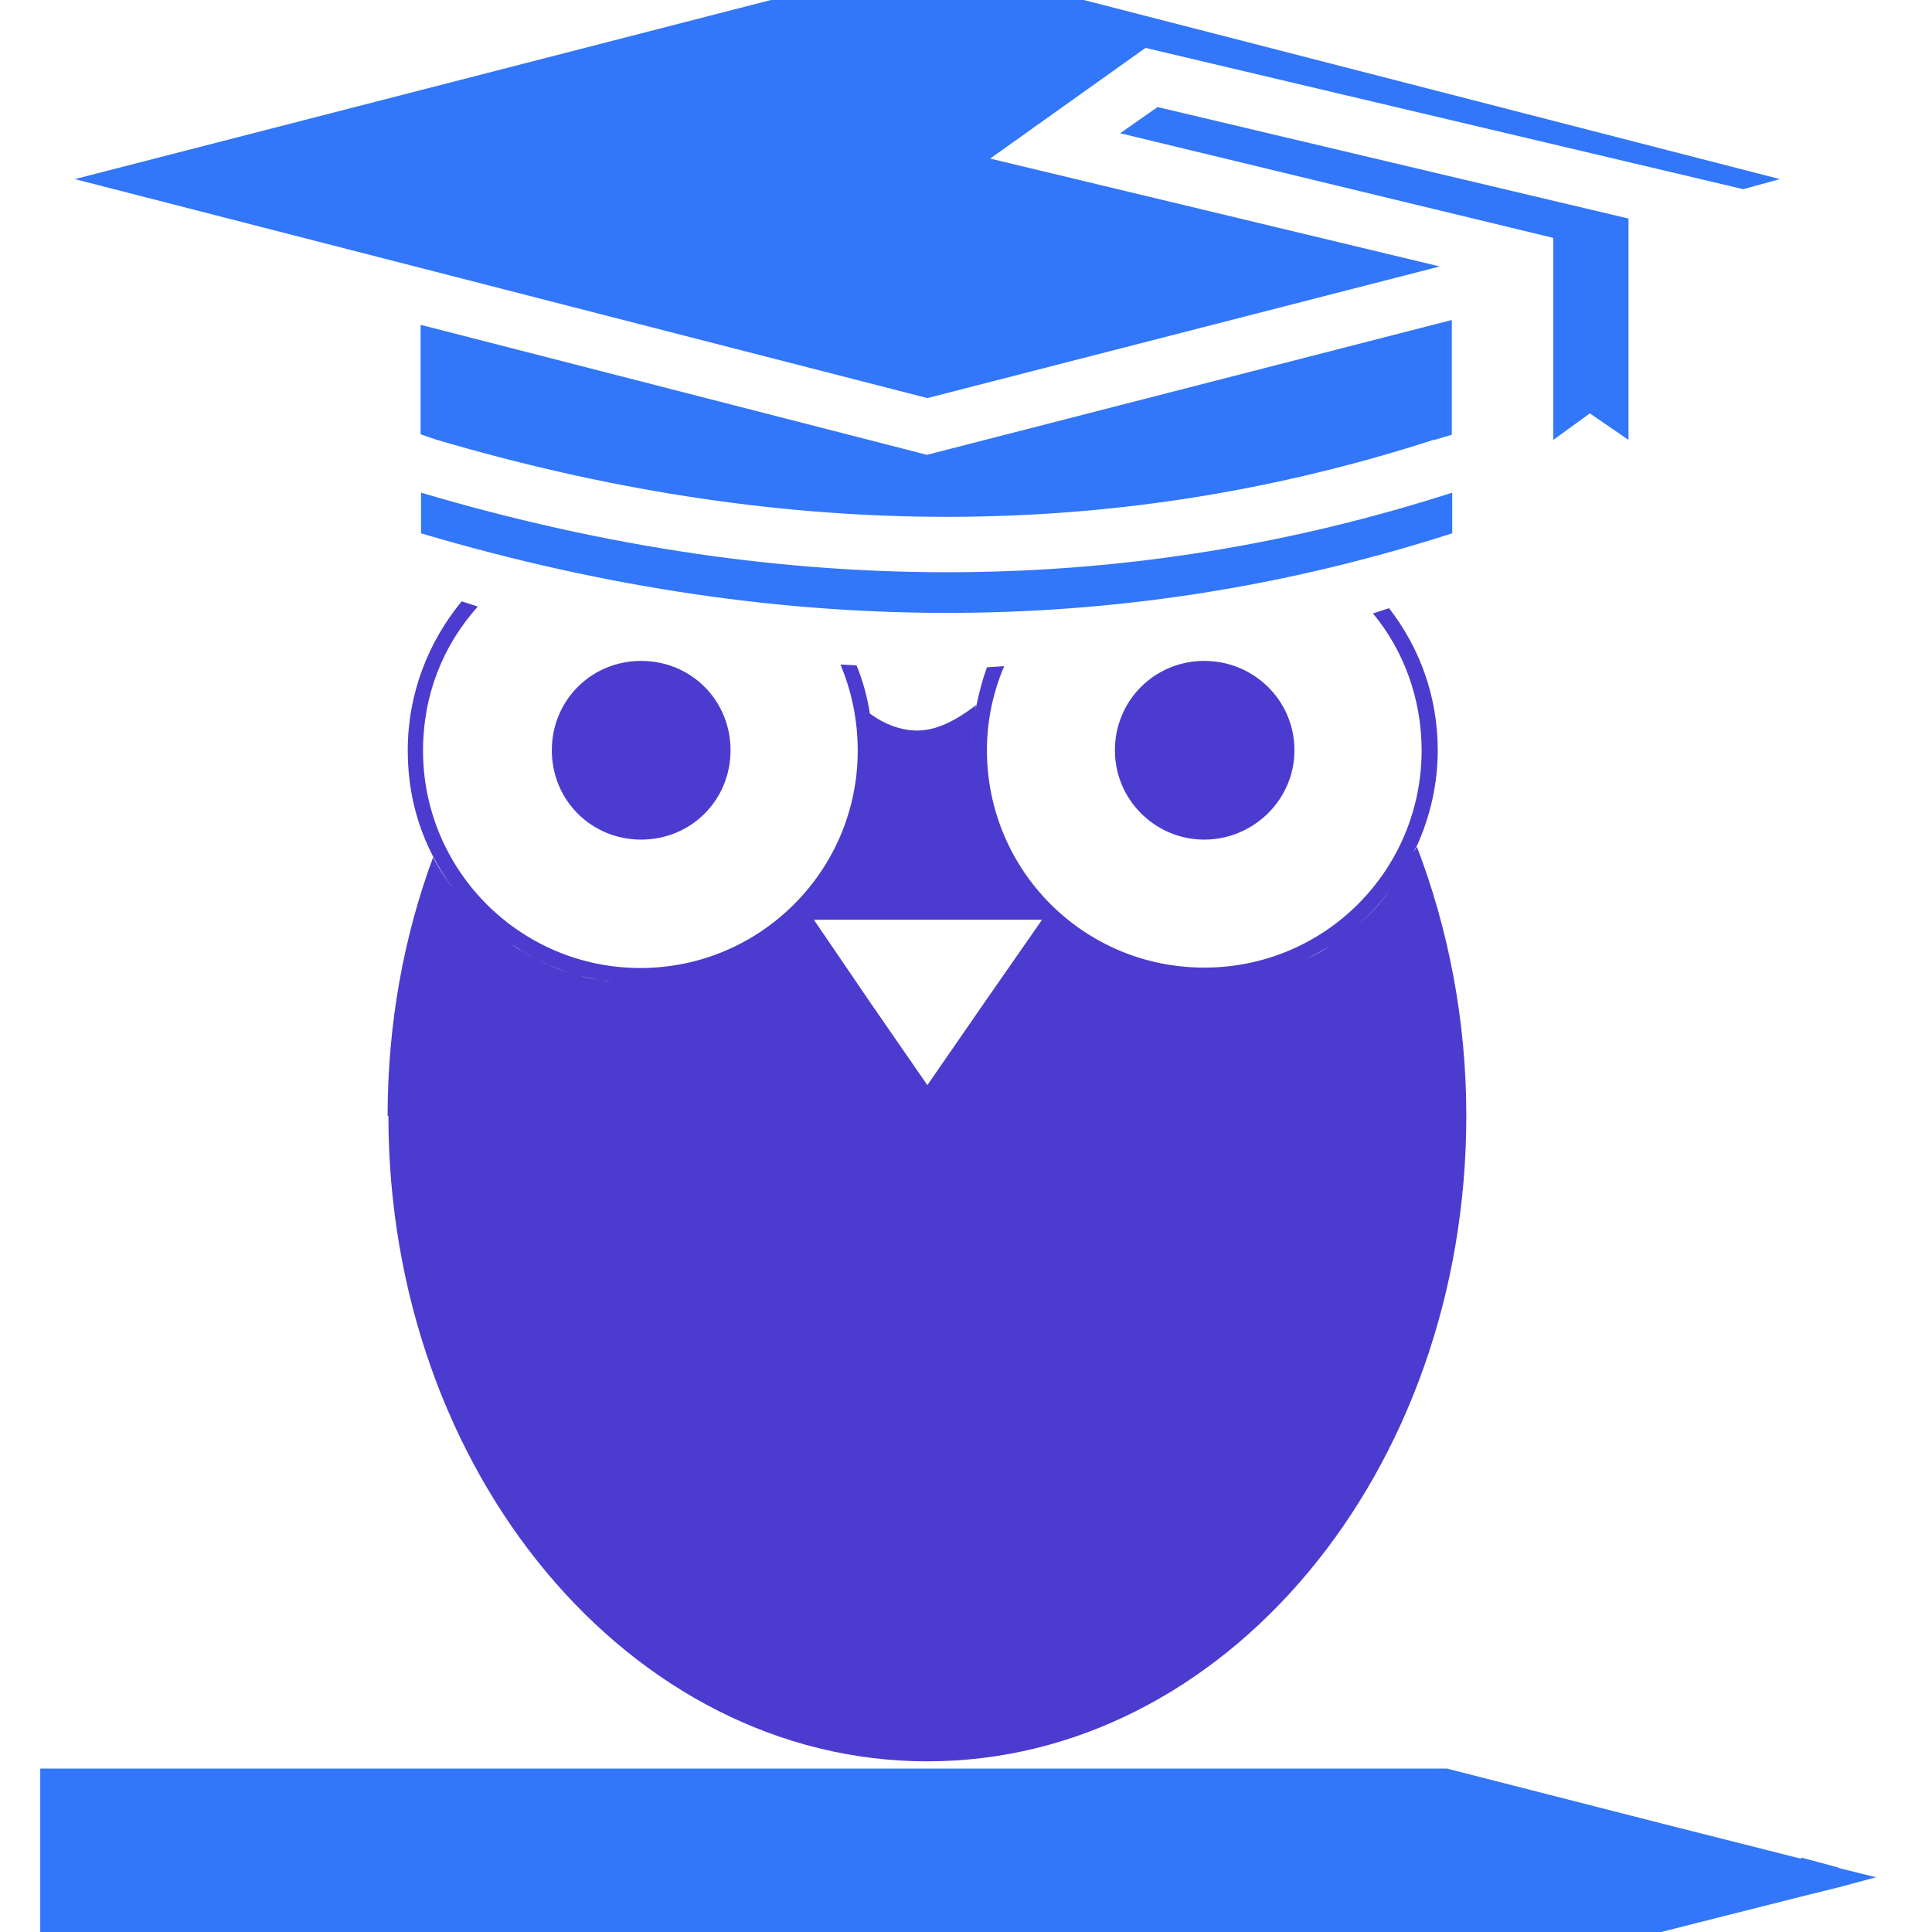 <svg width="48" height="48" viewBox="0 0 48 48" fill="none" xmlns="http://www.w3.org/2000/svg">
<g clip-path="url(#clip0_2033_60)">
<g clip-path="url(#clip1_2033_60)">
<path d="M35.77 6.62L24.6 3.94L28.46 1.19L43.31 4.7L44.22 4.45L23.04 -1L1.86 4.45L23.04 9.89L35.77 6.62Z" fill="#3276F9"/>
<path d="M35.11 21.18C34.97 21.46 34.81 21.73 34.63 21.99C34.81 21.74 34.97 21.46 35.11 21.18Z" fill="#4B3BCE"/>
<path d="M34.52 22.13C34.29 22.43 34.04 22.71 33.76 22.95C34.04 22.7 34.29 22.42 34.52 22.13Z" fill="#4B3BCE"/>
<path d="M39.5 10.27L40.46 10.93V5.43L28.76 2.66L27.83 3.31L38.59 5.91V10.93L39.5 10.27Z" fill="#3276F9"/>
<path d="M35.64 10.93L36.07 10.8V7.95L23.03 11.3L10.45 8.07V10.79L10.83 10.92C19.13 13.37 27.4 13.59 35.64 10.92V10.93Z" fill="#3276F9"/>
<path d="M24.23 17.76C24.18 18.05 24.14 18.34 24.14 18.64C24.14 18.35 24.18 18.05 24.23 17.76Z" fill="#4B3BCE"/>
<path d="M27.7 18.64C27.7 19.88 28.71 20.86 29.92 20.86C31.13 20.86 32.16 19.88 32.16 18.64C32.16 17.4 31.15 16.42 29.92 16.42C28.69 16.42 27.7 17.4 27.7 18.64Z" fill="#4B3BCE"/>
<path d="M45.68 46.4L44.75 46.15V46.18L41.27 45.3L35.95 43.94H1V49.16C1 49.29 1.1 49.36 1.2 49.36H35.77C35.87 49.36 35.95 49.28 35.95 49.16V49.36L41.27 48L44.75 47.12L45.68 46.89L46.61 46.64L45.68 46.41V46.4Z" fill="#3276F9"/>
<path d="M13.71 18.64C13.71 19.88 14.69 20.86 15.93 20.86C17.17 20.86 18.15 19.88 18.15 18.64C18.15 17.4 17.17 16.42 15.93 16.42C14.69 16.42 13.71 17.4 13.71 18.64Z" fill="#4B3BCE"/>
<path d="M9.65 27.72C9.65 36.57 15.65 43.76 23.04 43.76C30.43 43.76 36.43 36.57 36.43 27.72C36.43 25.33 35.98 23.07 35.2 21.03C35.18 21.08 35.14 21.13 35.11 21.18C34.97 21.46 34.81 21.73 34.63 21.99C34.6 22.04 34.56 22.09 34.53 22.13C34.3 22.43 34.05 22.71 33.77 22.95C33.76 22.96 33.74 22.98 33.73 22.99C33.53 23.16 33.33 23.32 33.11 23.46C33.09 23.47 33.07 23.48 33.05 23.5C32.86 23.62 32.67 23.73 32.47 23.82C32.42 23.85 32.36 23.87 32.31 23.9C32.09 24 31.86 24.09 31.63 24.16C31.6 24.16 31.57 24.17 31.54 24.18C31.33 24.24 31.11 24.29 30.89 24.33C30.82 24.34 30.76 24.35 30.69 24.36C30.44 24.39 30.18 24.42 29.92 24.42C30.18 24.42 30.44 24.4 30.69 24.36C30.76 24.36 30.82 24.34 30.89 24.33C31.11 24.29 31.33 24.25 31.54 24.18C31.57 24.18 31.6 24.17 31.63 24.16C31.87 24.09 32.09 24 32.31 23.9C32.36 23.88 32.42 23.85 32.47 23.82C32.67 23.72 32.86 23.61 33.05 23.5C33.07 23.49 33.09 23.48 33.11 23.46C33.33 23.32 33.53 23.16 33.73 22.99C33.74 22.98 33.76 22.96 33.77 22.95C34.05 22.7 34.3 22.42 34.53 22.13C34.57 22.08 34.6 22.04 34.63 21.99C34.81 21.74 34.97 21.46 35.11 21.18C35.14 21.12 35.17 21.07 35.2 21.01C35.2 21.01 35.2 21.01 35.2 21.02C35.53 20.29 35.72 19.49 35.72 18.64C35.72 17.3 35.27 16.09 34.51 15.11L34.11 15.24C34.87 16.15 35.32 17.36 35.32 18.64C35.32 21.62 32.92 24.04 29.92 24.04C26.92 24.04 24.52 21.62 24.52 18.64C24.52 17.91 24.67 17.2 24.95 16.55L24.52 16.58C24.41 16.88 24.33 17.19 24.26 17.52C24.24 17.6 24.23 17.69 24.22 17.77C24.17 18.06 24.13 18.36 24.13 18.65C24.13 18.35 24.17 18.06 24.22 17.77C24.23 17.69 24.24 17.6 24.25 17.52C23.75 17.9 23.27 18.15 22.79 18.15C22.39 18.15 21.98 18 21.6 17.72C21.65 18.02 21.68 18.33 21.68 18.65C21.68 17.89 21.55 17.19 21.28 16.53L20.88 16.51C21.16 17.17 21.31 17.9 21.31 18.65C21.31 21.63 18.89 24.05 15.91 24.05C12.93 24.05 10.51 21.63 10.51 18.65C10.51 17.26 11.01 16.03 11.87 15.07L11.47 14.94C10.64 15.95 10.13 17.23 10.13 18.65C10.13 20.07 10.61 21.28 11.41 22.27C11.43 22.3 11.45 22.32 11.47 22.35C11.58 22.48 11.69 22.61 11.81 22.73C11.82 22.74 11.83 22.75 11.84 22.76C12.06 22.98 12.3 23.18 12.55 23.36C12.6 23.39 12.65 23.43 12.7 23.46C12.81 23.53 12.93 23.6 13.04 23.67C13.13 23.72 13.22 23.77 13.32 23.82C13.42 23.87 13.52 23.92 13.63 23.97C13.82 24.05 14.02 24.13 14.22 24.19C14.29 24.21 14.37 24.23 14.44 24.25C14.61 24.29 14.77 24.33 14.94 24.36C15.01 24.37 15.09 24.38 15.16 24.39C15.09 24.39 15.01 24.37 14.94 24.36C14.77 24.33 14.6 24.3 14.44 24.25C14.37 24.23 14.29 24.21 14.22 24.19C14.02 24.13 13.82 24.06 13.63 23.97C13.53 23.93 13.42 23.87 13.32 23.82C13.23 23.77 13.13 23.73 13.04 23.67C12.92 23.6 12.81 23.54 12.7 23.46C12.65 23.43 12.6 23.39 12.55 23.36C12.3 23.18 12.06 22.98 11.84 22.76C11.83 22.75 11.82 22.74 11.81 22.73C11.69 22.61 11.58 22.48 11.47 22.35C11.45 22.32 11.43 22.3 11.41 22.27C11.17 21.97 10.94 21.65 10.76 21.3C10.03 23.27 9.63 25.44 9.63 27.73L9.65 27.72ZM23.04 22.85H25.89L24.45 24.92L23.04 26.96L21.63 24.92L20.22 22.85H23.04Z" fill="#4B3BCE"/>
<path d="M10.46 13.25C19.74 16 28.24 15.77 36.08 13.25V12.24C28.24 14.76 19.74 14.99 10.46 12.24V13.25Z" fill="#3276F9"/>
</g>
</g>
<defs>
<clipPath id="clip0_2033_60">
<rect width="48" height="48" fill="white"/>
</clipPath>
<clipPath id="clip1_2033_60">
<rect width="45.61" height="50.35" fill="white" transform="translate(1 -1)"/>
</clipPath>
</defs>
</svg>
